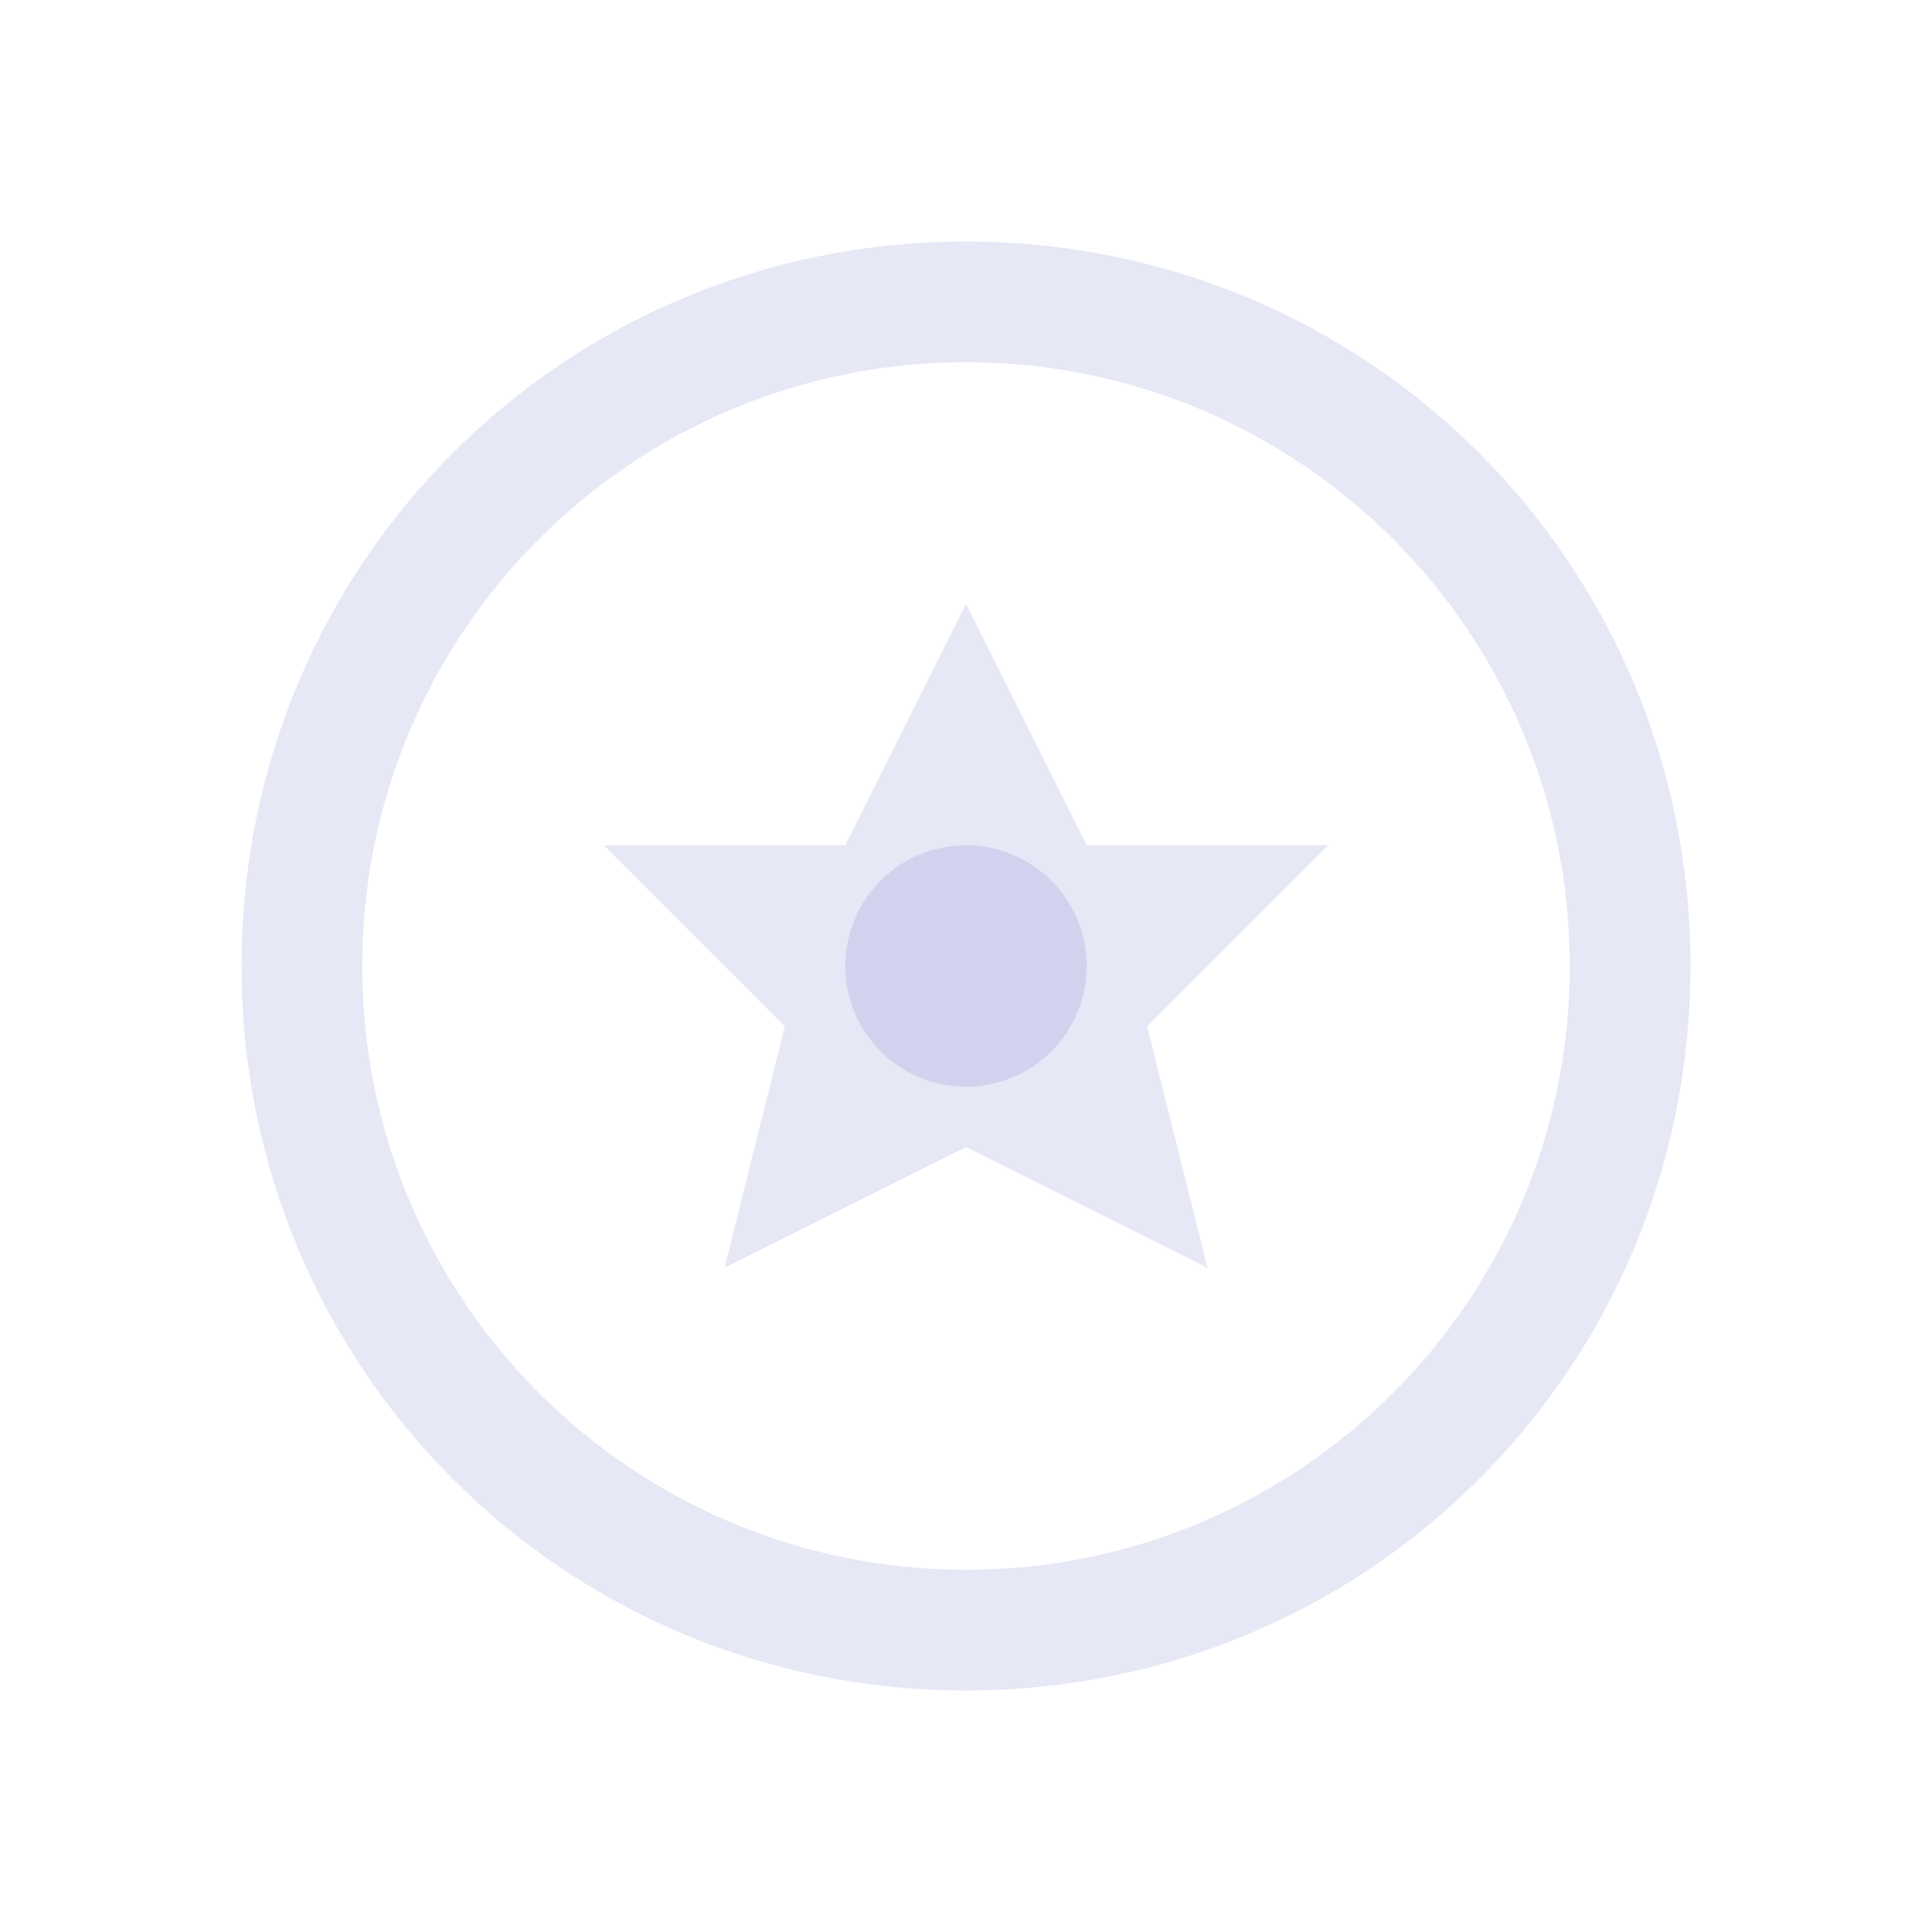 <?xml version="1.0" encoding="UTF-8"?>
<svg width="800px" height="800px" viewBox="0 0 800 800" version="1.1" xmlns="http://www.w3.org/2000/svg">
    <g stroke="none" stroke-width="1" fill="none" fill-rule="evenodd">
        <g transform="translate(100, 100)" fill="#0d18a2" fill-opacity="0.1">
            <path d="M300,0 C466.569,0 600,133.431 600,300 C600,466.569 466.569,600 300,600 C133.431,600 0,466.569 0,300 C0,133.431 133.431,0 300,0 Z M300,50 C161.803,50 50,161.803 50,300 C50,438.197 161.803,550 300,550 C438.197,550 550,438.197 550,300 C550,161.803 438.197,50 300,50 Z"/>
            <path d="M300,150 L350,250 L450,250 L375,325 L400,425 L300,375 L200,425 L225,325 L150,250 L250,250 L300,150 Z"/>
            <circle cx="300" cy="300" r="50"/>
        </g>
    </g>
</svg> 